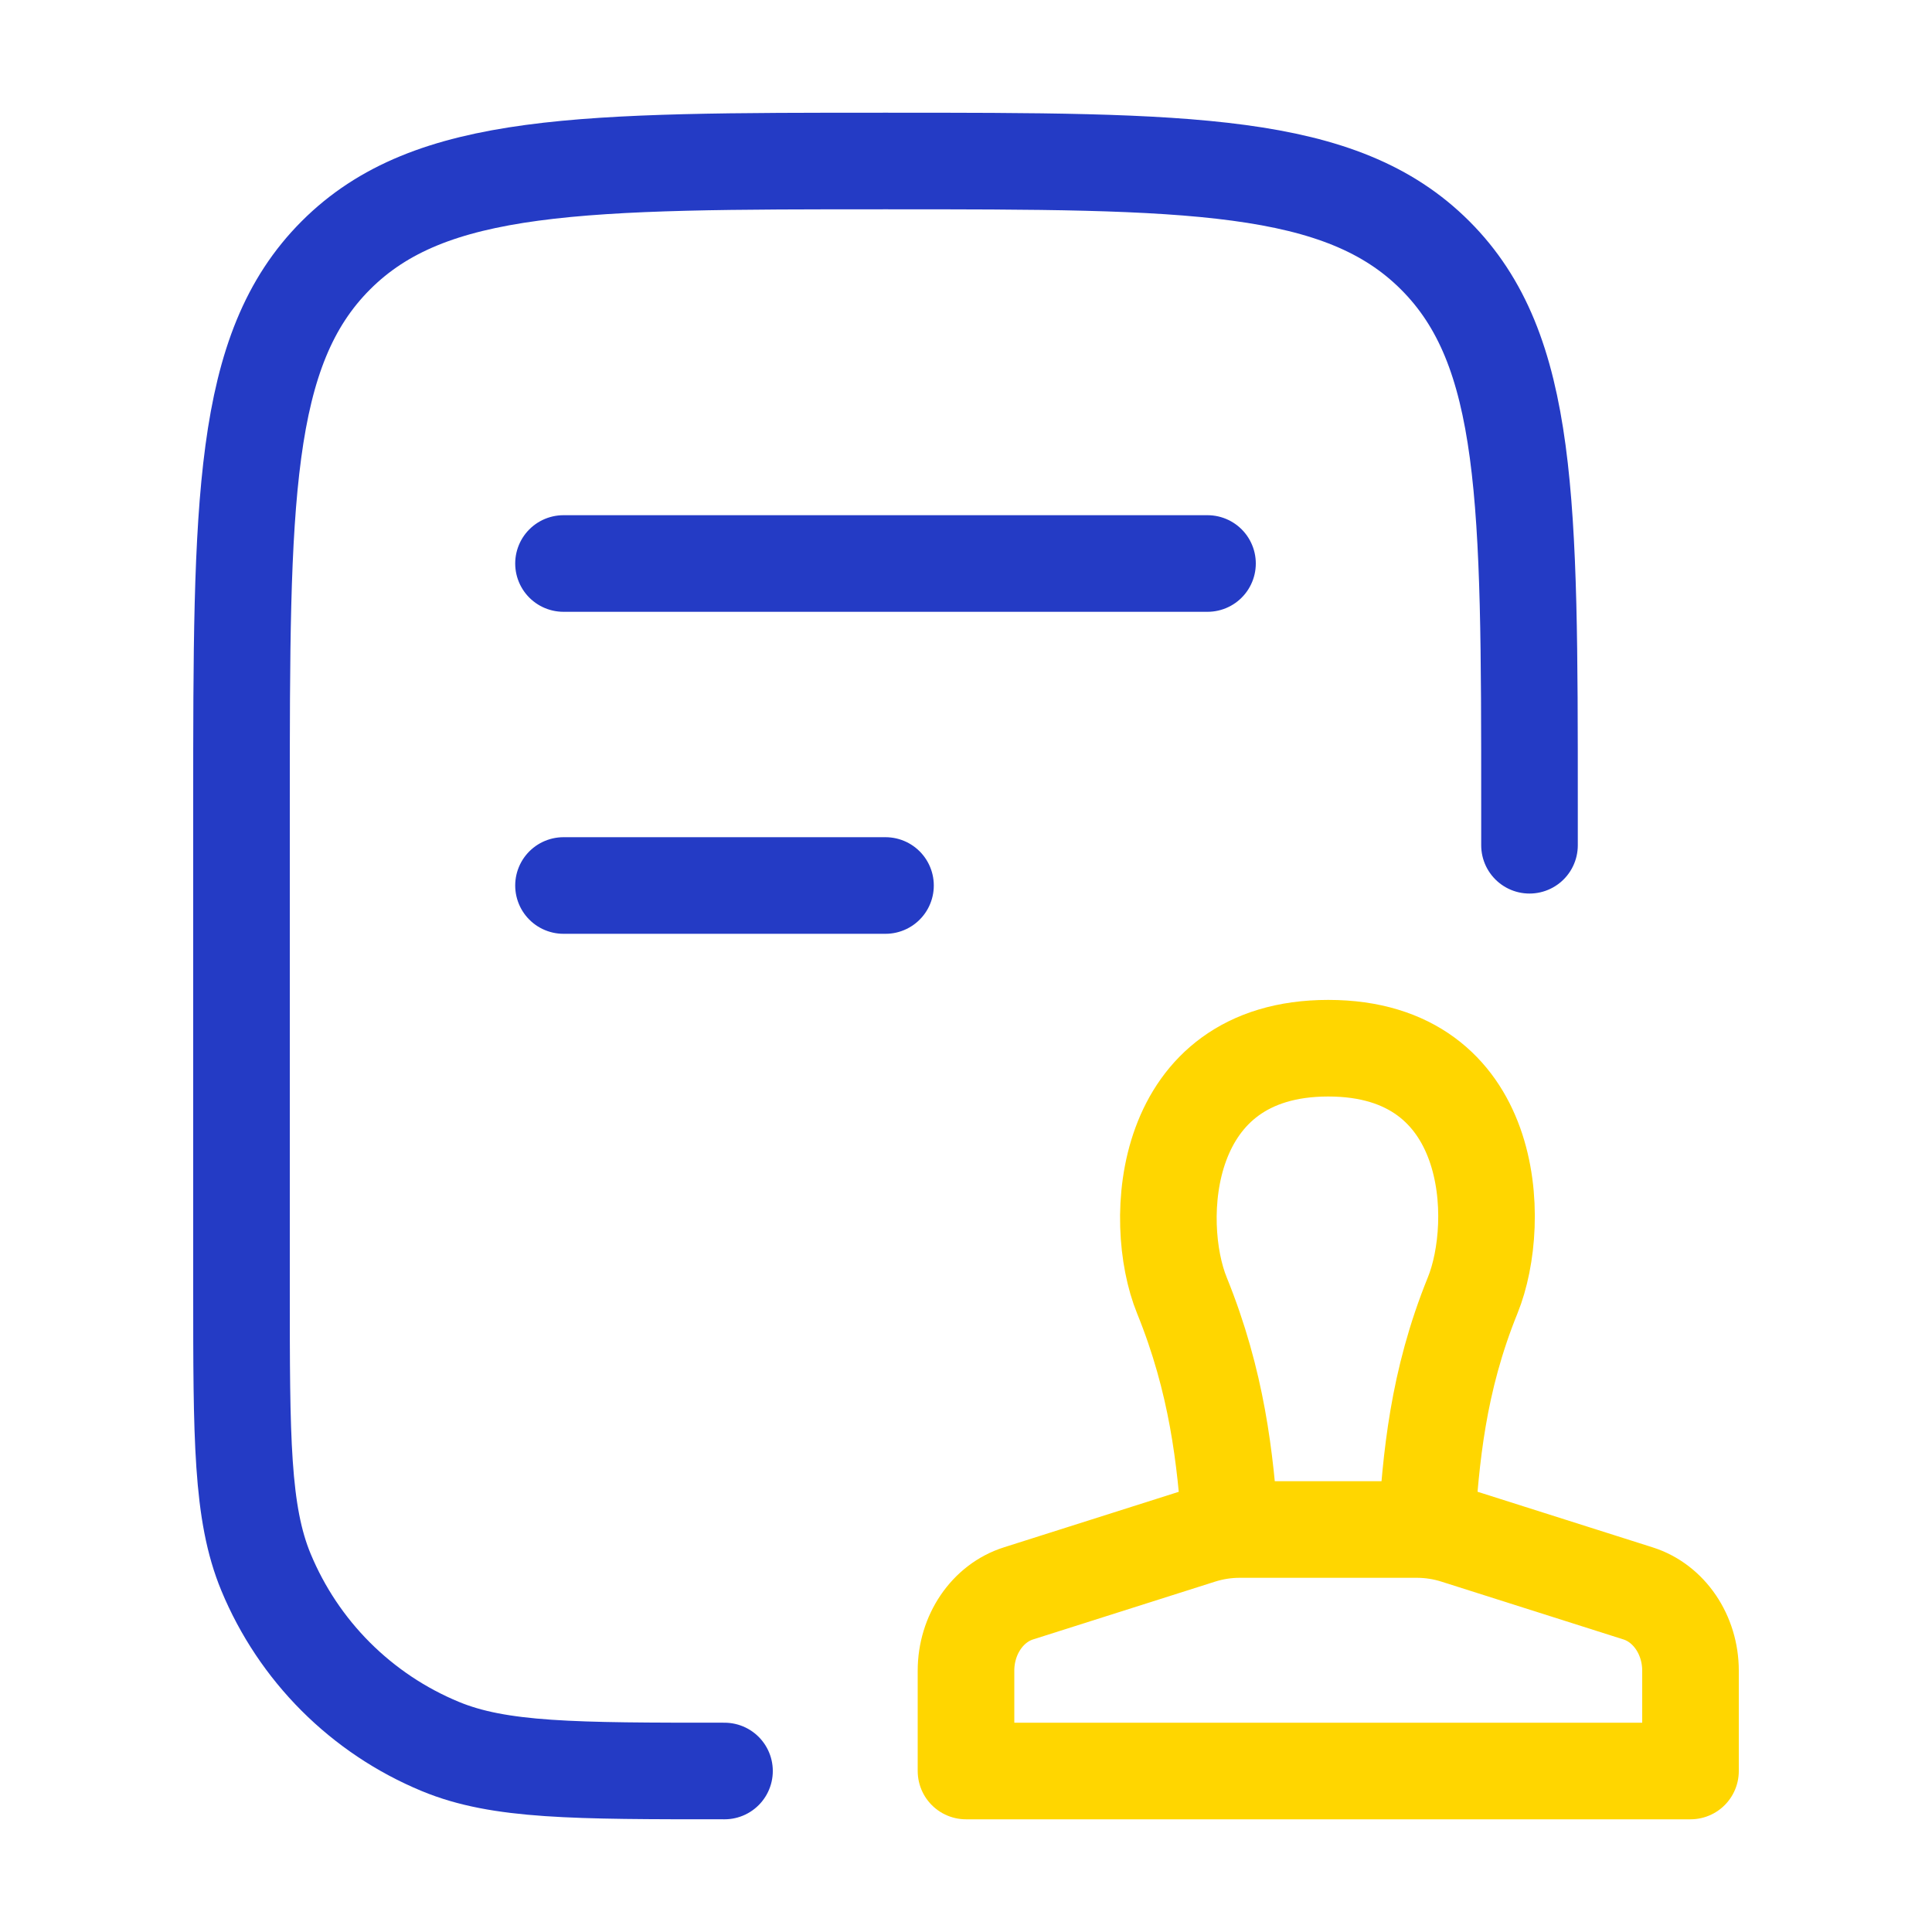 <svg width="60" height="60" viewBox="0 0 60 60" fill="none" xmlns="http://www.w3.org/2000/svg">
<path d="M47.5 26.25V25C47.5 15.572 47.5 10.857 44.57 7.93C41.64 5.003 36.928 5 27.5 5C18.073 5 13.357 5 10.43 7.93C7.503 10.86 7.5 15.572 7.5 25V40C7.5 44.66 7.5 46.99 8.26 48.825C8.763 50.038 9.499 51.141 10.428 52.07C11.357 52.998 12.459 53.735 13.672 54.237C15.51 55 17.84 55 22.5 55M17.5 17.5H37.5M17.5 27.5H27.5" stroke="#243BC5" stroke-width="3" stroke-linecap="round" stroke-linejoin="round"/>
<path d="M38.208 47.51C38.057 45.29 37.795 42.915 36.705 40.23C35.773 37.94 36.032 32.553 41.25 32.553C46.468 32.553 46.665 37.94 45.735 40.228C44.645 42.915 44.44 45.29 44.295 47.51M52.5 55H30V51.885C30 50.77 30.665 49.788 31.633 49.483L37.27 47.693C37.673 47.564 38.085 47.5 38.505 47.5H43.995C44.415 47.5 44.827 47.564 45.23 47.693L50.867 49.483C51.835 49.788 52.5 50.77 52.5 51.885V55Z" stroke="#FFD600" stroke-width="3" stroke-linecap="round" stroke-linejoin="round"/>
</svg>
